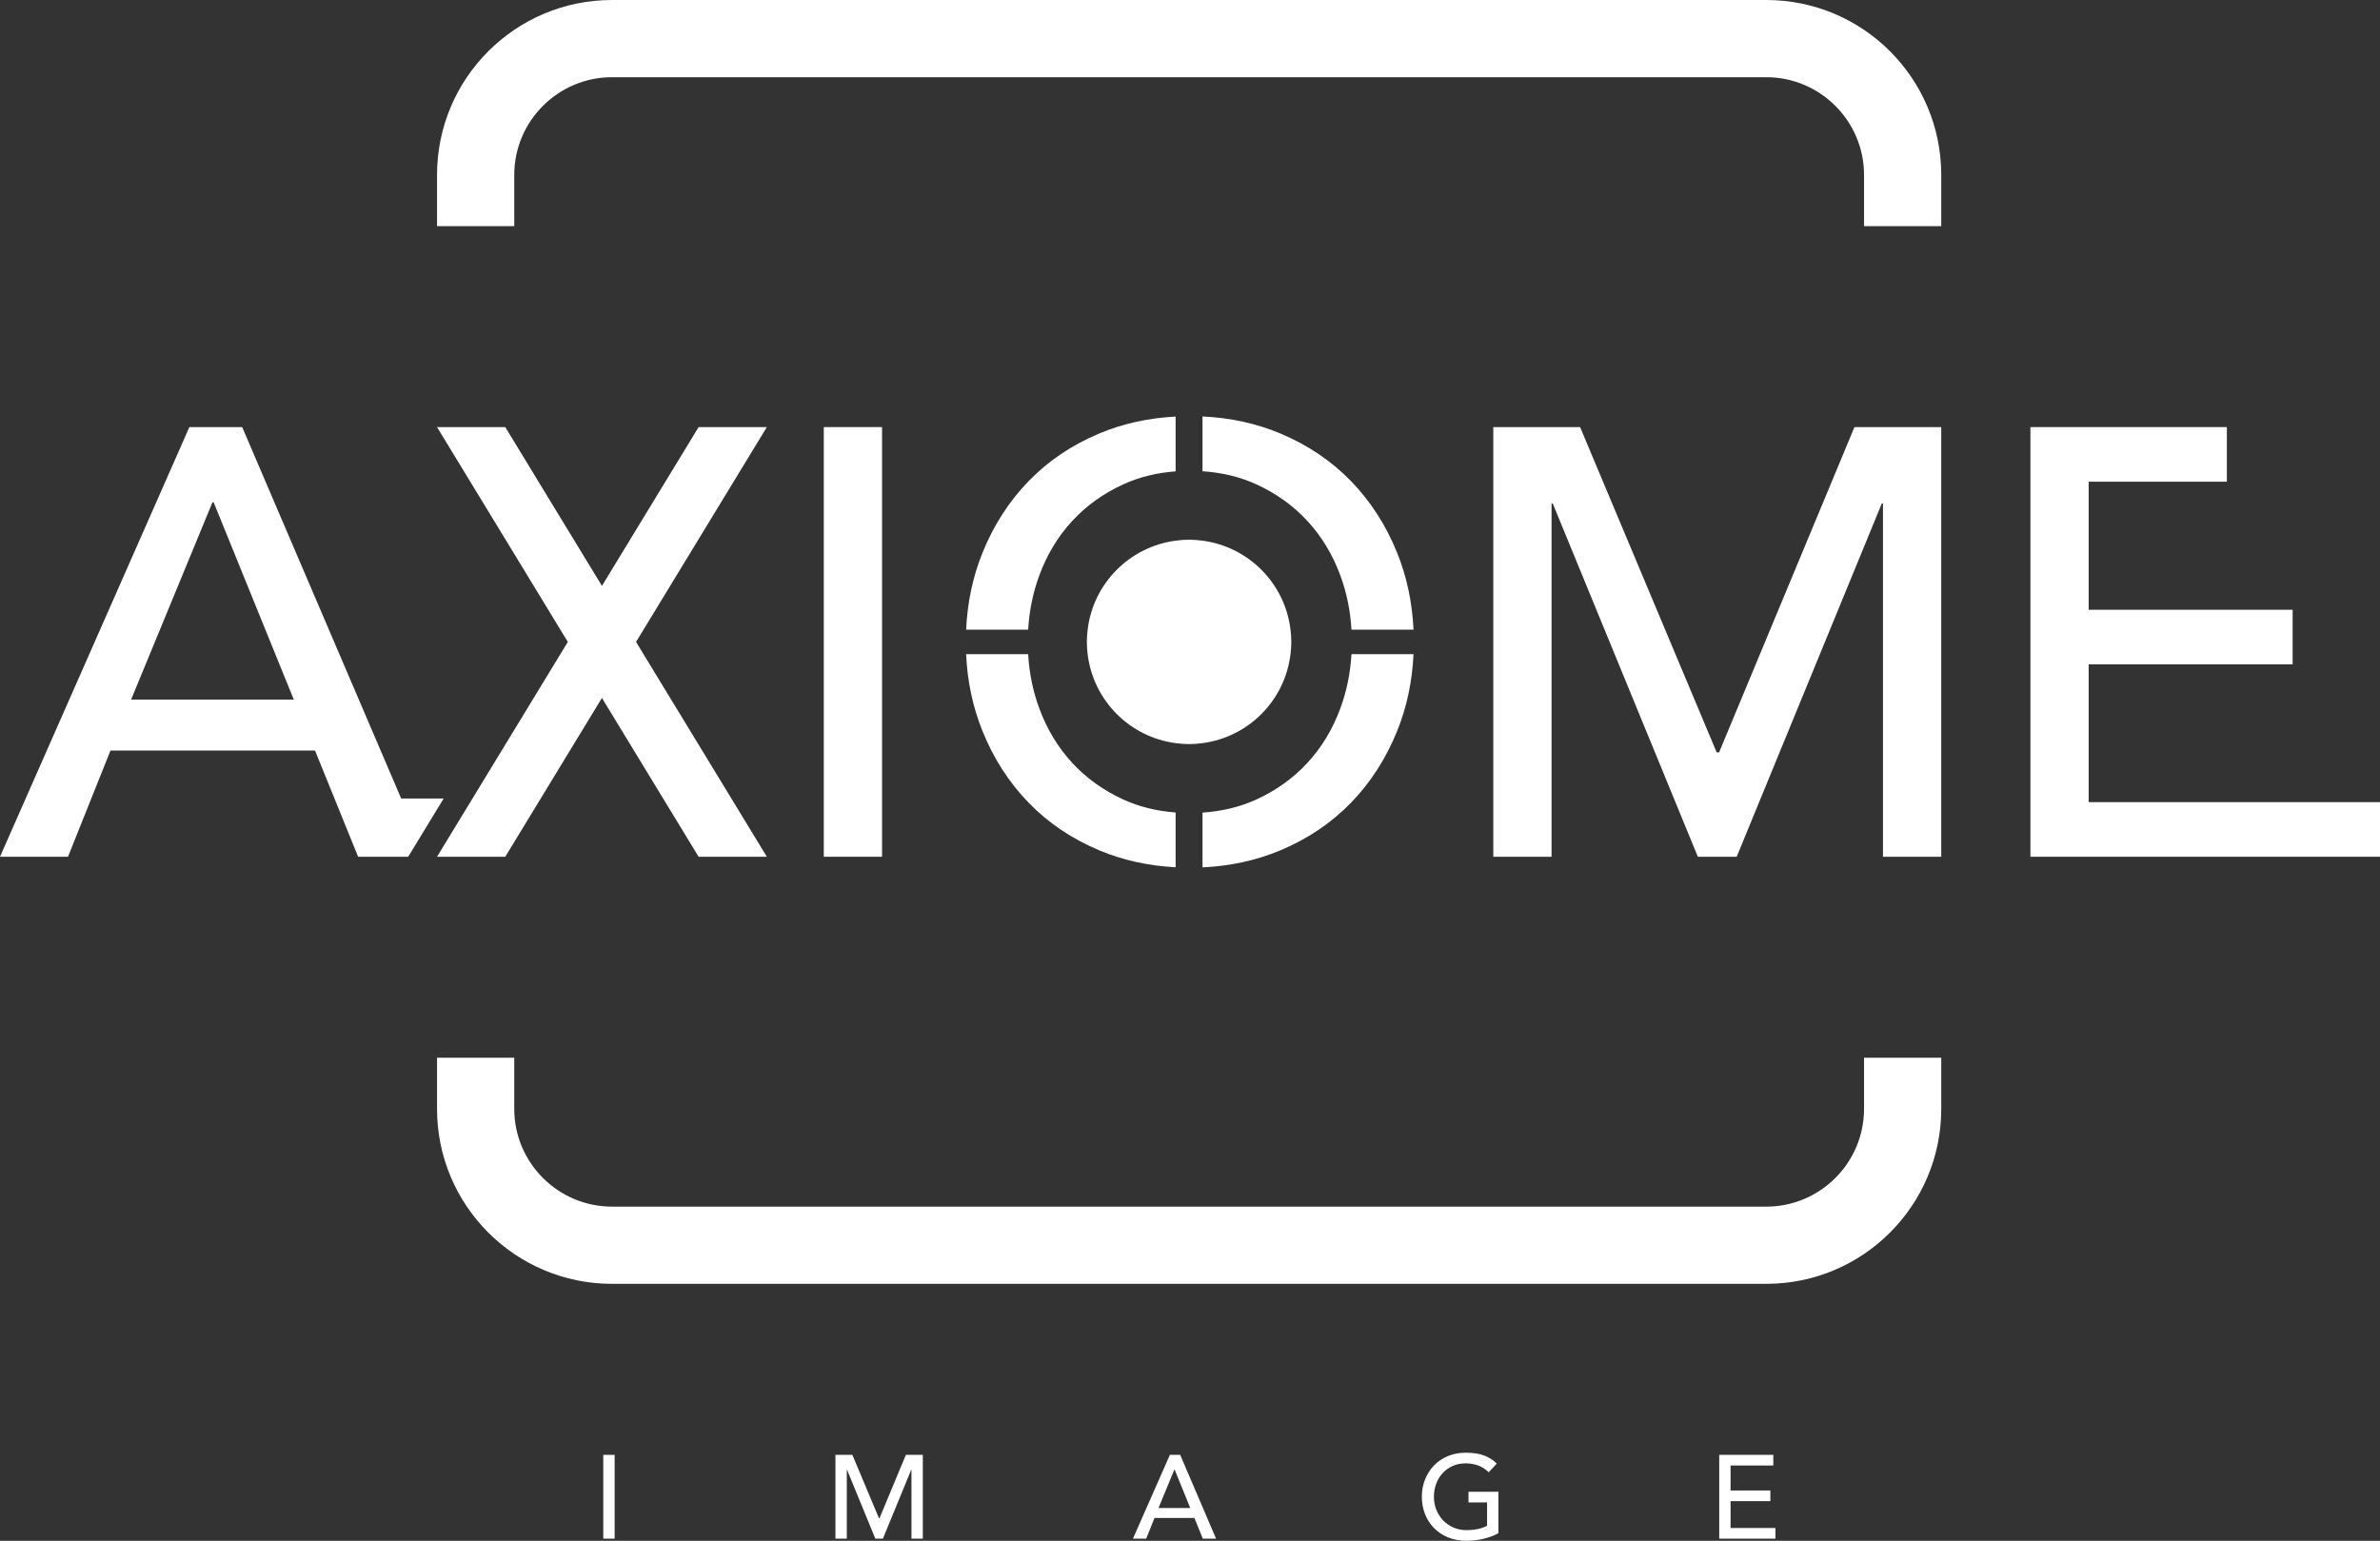 <?xml version="1.0" encoding="UTF-8"?>
<!-- Generator: Adobe Illustrator 16.0.0, SVG Export Plug-In . SVG Version: 6.00 Build 0)  -->
<!DOCTYPE svg PUBLIC "-//W3C//DTD SVG 1.1//EN" "http://www.w3.org/Graphics/SVG/1.1/DTD/svg11.dtd">
<svg version="1.1" id="Layer_1" xmlns="http://www.w3.org/2000/svg" xmlns:xlink="http://www.w3.org/1999/xlink" x="0px" y="0px" width="462.362px" height="299.383px" viewBox="0 0 462.362 299.383" enable-background="new 0 0 462.362 299.383" xml:space="preserve">
<rect x="0" y="0" width="462.362" height="299.383" fill="#333333" stroke="none"/>
<rect x="160.039" y="82.985" fill="#FFFFFF" width="11.32" height="83.487"/>
<polygon fill="#FFFFFF" points="333.968,146.189 333.497,146.189 306.964,82.985 290.102,82.985 290.102,166.472 301.422,166.472   301.422,97.843 301.658,97.843 329.841,166.472 337.387,166.472 365.571,97.843 365.806,97.843 365.806,166.472 377.126,166.472   377.126,82.985 360.264,82.985 "/>
<polygon fill="#FFFFFF" points="405.769,155.859 405.769,129.091 445.39,129.091 445.39,118.479 405.769,118.479 405.769,93.598   432.612,93.598 432.612,82.985 394.449,82.985 394.449,166.472 462.362,166.472 462.362,155.859 "/>
<polygon fill="#FFFFFF" points="135.721,82.985 116.938,113.842 98.156,82.985 84.903,82.985 110.312,124.729 84.903,166.473   98.157,166.473 116.938,135.616 135.72,166.473 148.974,166.473 123.565,124.729 148.974,82.985 "/>
<path fill="#FFFFFF" d="M77.935,155.151L47.05,82.985H36.791L0,166.472h13.207l8.254-20.636H61.2l8.373,20.636h9.726l6.889-11.317  L77.935,155.151z M25.471,135.931l15.801-38.324h0.236l15.565,38.324H25.471z"/>
<path fill="#FFFFFF" d="M208.268,101.262c2.75-2.987,6.052-5.365,9.905-7.134c3.097-1.422,6.505-2.263,10.214-2.541V80.941  c-5.309,0.28-10.25,1.369-14.813,3.281c-5.347,2.241-9.925,5.327-13.737,9.257c-3.814,3.932-6.801,8.569-8.962,13.915  c-1.883,4.655-2.944,9.638-3.187,14.947h12.05c0.217-3.68,0.932-7.19,2.163-10.525C203.393,107.768,205.515,104.251,208.268,101.262  z"/>
<path fill="#FFFFFF" d="M218.173,155.328c-3.853-1.769-7.155-4.146-9.905-7.134c-2.753-2.987-4.875-6.504-6.368-10.554  c-1.231-3.336-1.946-6.849-2.163-10.532h-12.05c0.243,5.313,1.304,10.299,3.188,14.954c2.161,5.347,5.148,9.984,8.962,13.914  c3.812,3.933,8.391,7.017,13.737,9.257c4.563,1.913,9.504,3.001,14.813,3.281v-10.646  C224.679,157.591,221.27,156.75,218.173,155.328z"/>
<path fill="#FFFFFF" d="M254.02,148.194c-2.752,2.988-6.055,5.365-9.904,7.134c-3.18,1.459-6.685,2.307-10.504,2.563v10.644  c5.42-0.254,10.454-1.354,15.102-3.301c5.346-2.24,9.924-5.324,13.738-9.257c3.813-3.93,6.799-8.567,8.963-13.914  c1.882-4.655,2.943-9.641,3.187-14.954h-12.05c-0.217,3.684-0.933,7.196-2.162,10.532  C258.895,141.69,256.772,145.207,254.02,148.194z"/>
<path fill="#FFFFFF" d="M254.02,101.262c2.752,2.989,4.875,6.506,6.369,10.554c1.229,3.335,1.944,6.845,2.162,10.525h12.05  c-0.244-5.309-1.306-10.292-3.187-14.947c-2.164-5.345-5.15-9.982-8.963-13.915c-3.814-3.93-8.393-7.016-13.738-9.257  c-4.647-1.948-9.682-3.046-15.102-3.301v10.645c3.819,0.255,7.324,1.103,10.504,2.562C247.965,95.897,251.268,98.275,254.02,101.262  z"/>
<path fill="#FFFFFF" d="M250.706,122.341c-1.077-8.983-8.143-16.107-17.094-17.285c-0.856-0.113-1.723-0.191-2.61-0.191  c-0.889,0-1.757,0.079-2.615,0.192c-8.949,1.18-16.012,8.303-17.089,17.284c-0.094,0.783-0.156,1.576-0.156,2.384  c0,0.809,0.063,1.601,0.156,2.384c1.077,8.981,8.14,16.104,17.089,17.284c0.858,0.113,1.726,0.192,2.615,0.192  c0.887,0,1.753-0.078,2.61-0.191c8.951-1.178,16.017-8.301,17.094-17.285c0.094-0.783,0.156-1.575,0.156-2.384  C250.862,123.917,250.799,123.124,250.706,122.341z"/>
<path fill="#FFFFFF" d="M343.126,0H118.903c-18.778,0-34,15.222-34,34v9.937h15V34c0-10.477,8.523-19,19-19h224.224  c10.477,0,19,8.523,19,19v9.937h15V34C377.126,15.222,361.904,0,343.126,0z"/>
<path fill="#FFFFFF" d="M362.126,215.457c0,10.477-8.523,19-19,19H118.903c-10.477,0-19-8.523-19-19v-9.936h-15v9.936  c0,18.777,15.222,34,34,34h224.224c18.777,0,34-15.223,34-34v-9.936h-15V215.457z"/>
<g>
	<path fill="#FFFFFF" d="M117.198,282.685h2.208v16.284h-2.208V282.685z"/>
	<path fill="#FFFFFF" d="M162.3,282.685h3.289l5.175,12.328h0.092l5.129-12.328h3.289v16.284h-2.208v-13.386h-0.046l-5.497,13.386   h-1.472l-5.497-13.386h-0.046v13.386H162.3V282.685z"/>
	<path fill="#FFFFFF" d="M227.274,282.685h2.001l6.969,16.284h-2.576l-1.633-4.025h-7.751l-1.61,4.025h-2.576L227.274,282.685z    M231.229,293.012l-3.036-7.475h-0.046l-3.082,7.475H231.229z"/>
	<path fill="#FFFFFF" d="M291.097,289.86v8.027c-0.398,0.245-0.851,0.46-1.356,0.645c-0.507,0.184-1.032,0.341-1.576,0.471   c-0.544,0.131-1.097,0.227-1.656,0.288c-0.56,0.061-1.085,0.092-1.575,0.092c-1.38,0-2.61-0.23-3.691-0.69   s-1.993-1.081-2.737-1.862c-0.743-0.782-1.311-1.69-1.701-2.726c-0.392-1.035-0.587-2.128-0.587-3.277   c0-1.212,0.211-2.339,0.633-3.382c0.421-1.042,1.004-1.946,1.748-2.714c0.743-0.767,1.636-1.368,2.679-1.806   c1.043-0.437,2.186-0.655,3.428-0.655c1.502,0,2.729,0.188,3.68,0.563c0.95,0.376,1.748,0.894,2.392,1.553l-1.563,1.679   c-0.675-0.644-1.388-1.092-2.14-1.345c-0.751-0.254-1.54-0.38-2.368-0.38c-0.936,0-1.779,0.173-2.53,0.518   c-0.752,0.345-1.396,0.809-1.932,1.392c-0.537,0.583-0.951,1.269-1.242,2.059c-0.292,0.79-0.438,1.629-0.438,2.519   c0,0.92,0.161,1.774,0.483,2.564s0.767,1.476,1.334,2.059c0.567,0.582,1.234,1.038,2.001,1.368s1.602,0.494,2.507,0.494   c0.782,0,1.521-0.072,2.22-0.218c0.697-0.146,1.291-0.357,1.782-0.633v-4.531h-3.611v-2.07H291.097z"/>
	<path fill="#FFFFFF" d="M333.991,282.685h10.511v2.07h-8.303v4.853h7.729v2.07h-7.729v5.221h8.717v2.07h-10.925V282.685z"/>
</g>
</svg>